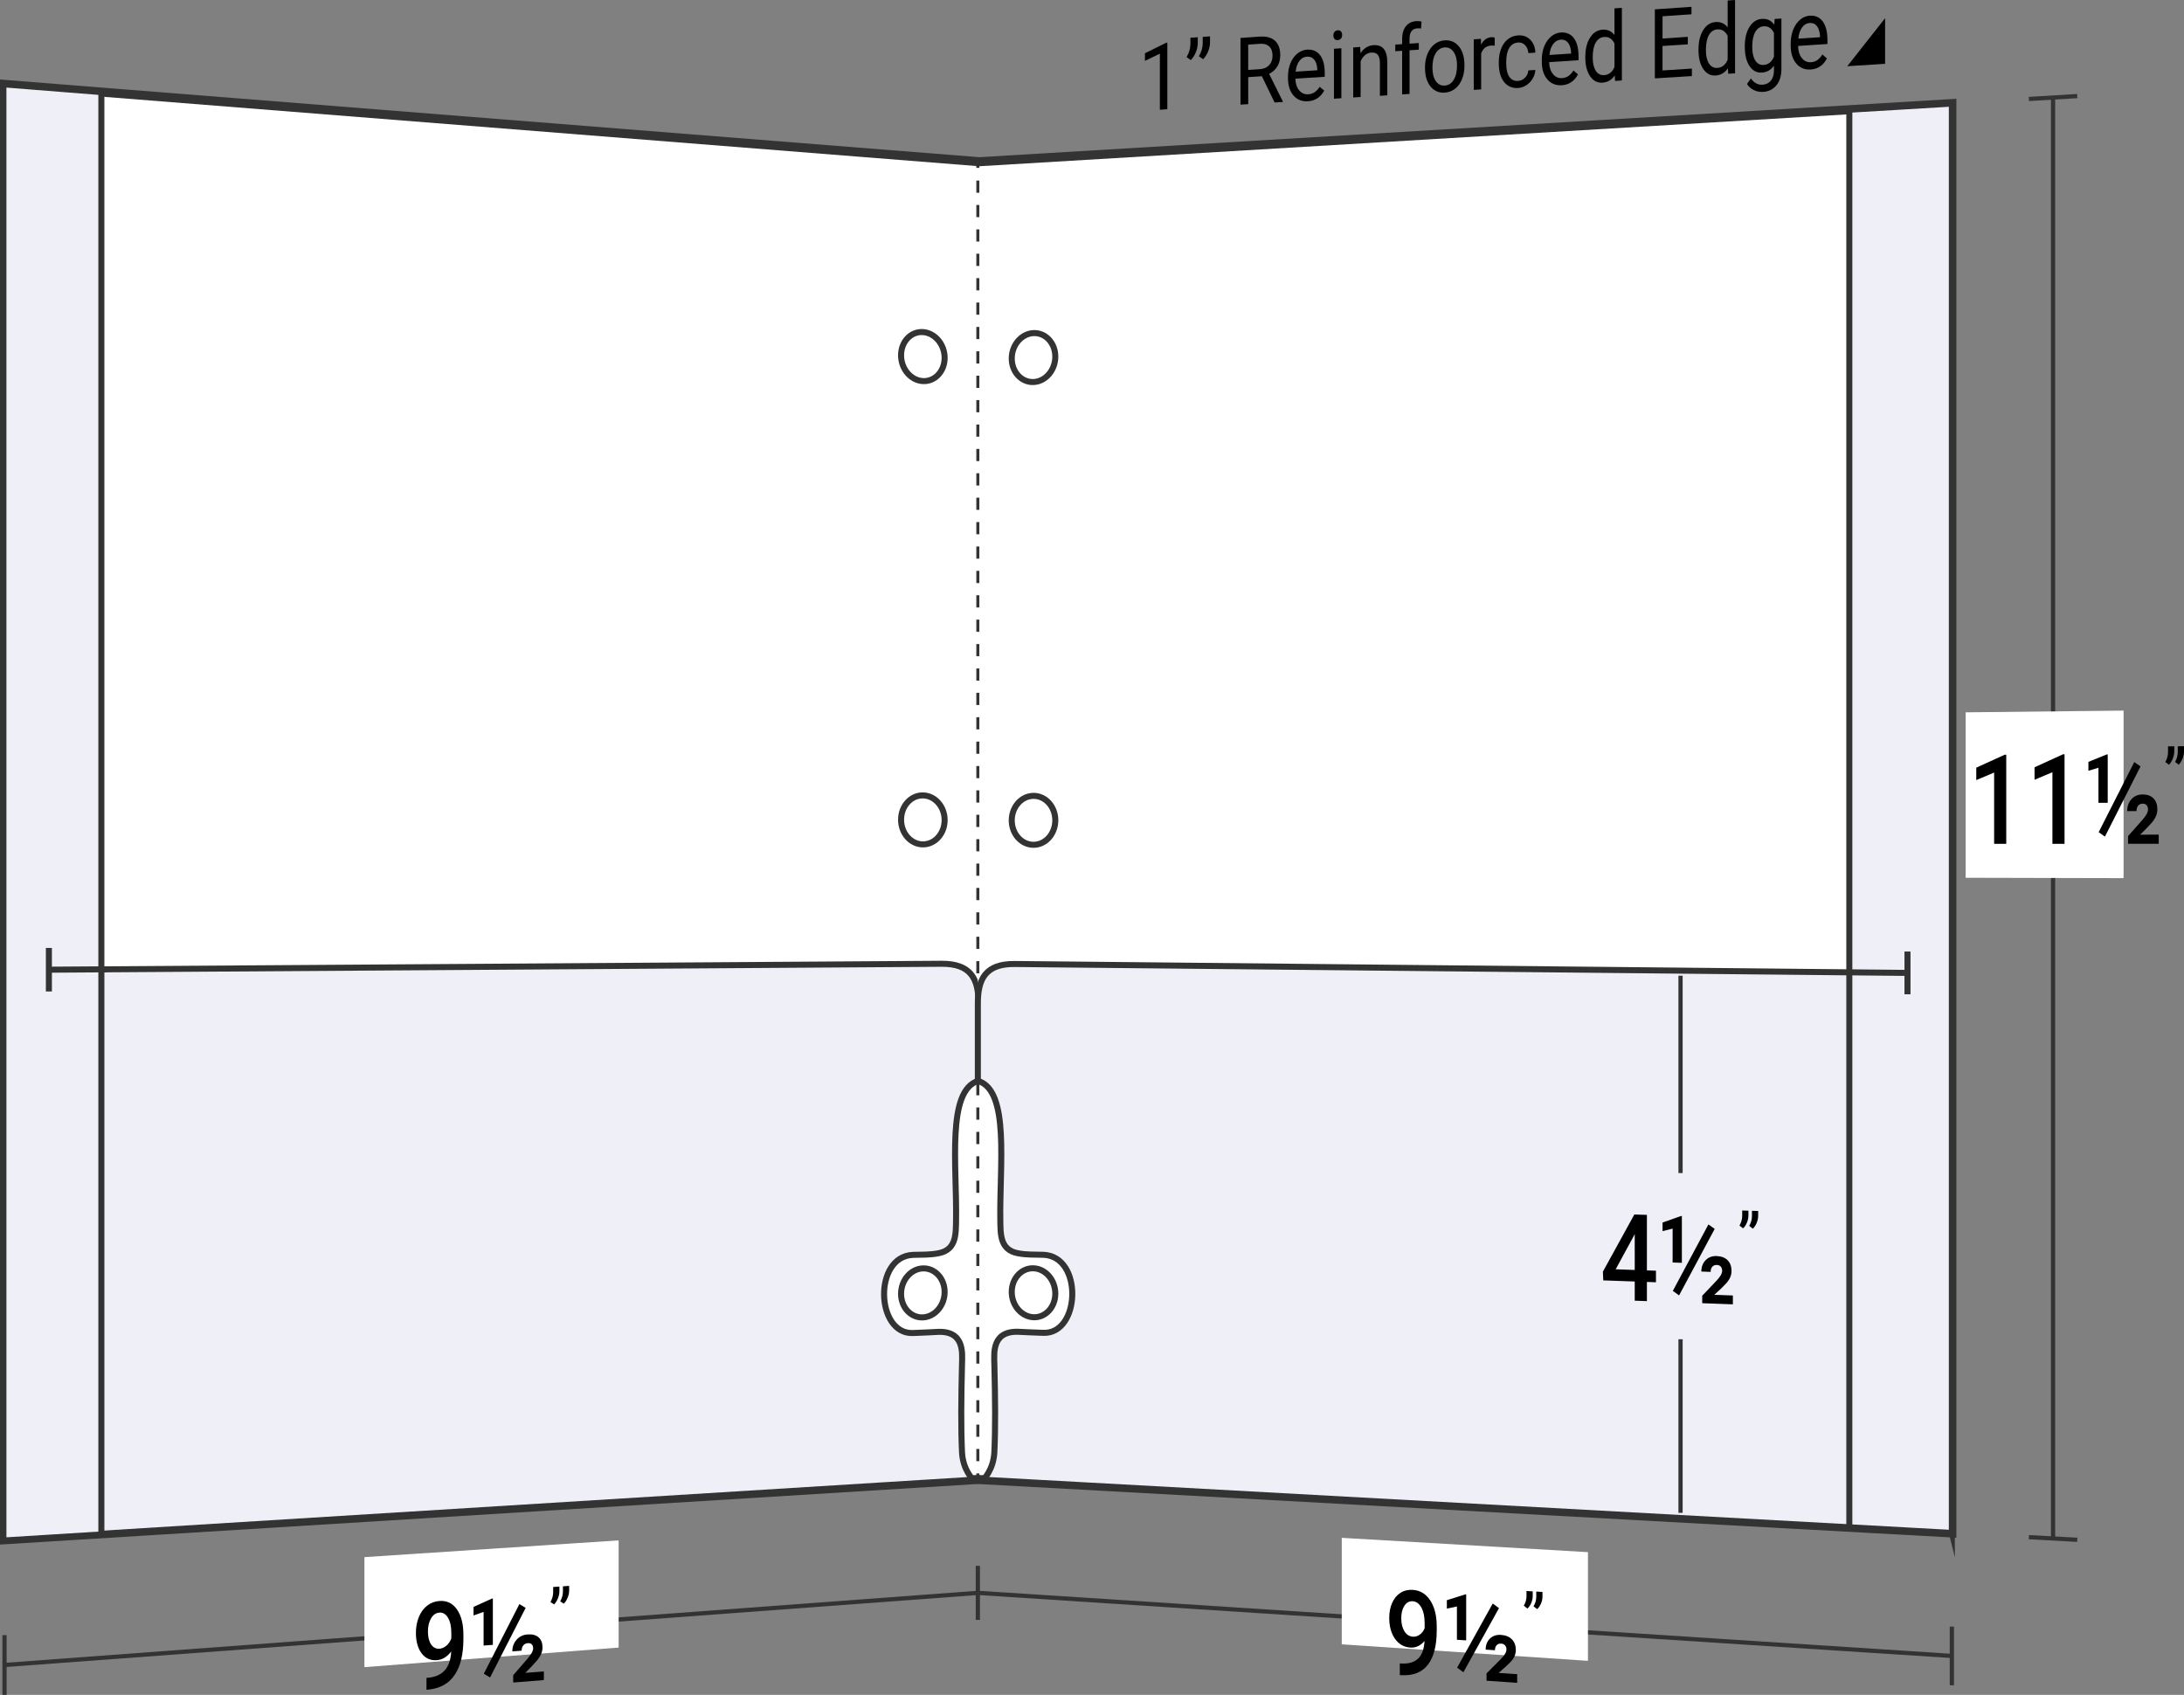 <?xml version="1.0" encoding="UTF-8"?>
<svg id="Layer_1" data-name="Layer 1" xmlns="http://www.w3.org/2000/svg" viewBox="0 0 181.064 140.494">
  <rect x="0" y="0" width="181.064" height="140.494" fill="#808080" stroke="none"/>
  <defs>
    <style>
      .cls-1 {
        fill: #eeeff7;
      }

      .cls-1, .cls-2, .cls-3, .cls-4, .cls-5, .cls-6 {
        stroke: #333;
        stroke-miterlimit: 10;
      }

      .cls-1, .cls-3 {
        stroke-width: .5px;
      }

      .cls-7, .cls-2 {
        fill: #fff;
      }

      .cls-2 {
        stroke-width: .75px;
      }

      .cls-3, .cls-4, .cls-5, .cls-6 {
        fill: none;
      }

      .cls-4, .cls-6 {
        stroke-width: .25px;
      }

      .cls-5 {
        stroke-width: .35px;
      }

      .cls-6 {
        stroke-dasharray: 0 0 1.011 1.011;
      }
    </style>
  </defs>
  <g>
    <g>
      <path class="cls-5" d="m81.125,132.035c-26.917,1.994-80.75,5.984-80.75,5.984"/>
      <line class="cls-5" x1=".375" y1="135.543" x2=".375" y2="140.494"/>
    </g>
    <polygon class="cls-7" points="51.289 136.574 30.211 138.197 30.211 129.077 51.289 127.688 51.289 136.574"/>
    <g>
      <path d="m37.409,136.894c-.338.447-.732.689-1.184.723-.531.041-.954-.147-1.27-.563-.315-.418-.474-.985-.474-1.704,0-.472.08-.906.241-1.302.16-.395.389-.71.685-.944.296-.234.64-.365,1.029-.392.608-.043,1.092.19,1.448.701.357.51.535,1.213.535,2.111v.333c0,1.286-.246,2.286-.738,3.001-.492.715-1.228,1.117-2.204,1.205-.048.004-.072.006-.12.01v-.988c.058-.005.087-.007.146-.011.595-.057,1.051-.262,1.369-.615.318-.354.497-.875.536-1.564Zm-.972-.225c.202-.015.392-.098.568-.249.178-.151.314-.35.411-.6v-.466c0-.527-.091-.944-.273-1.25-.182-.307-.42-.45-.71-.429-.291.021-.522.179-.695.475-.173.296-.26.661-.26,1.093,0,.449.087.804.262,1.066.175.262.407.382.697.36Z"/>
      <path d="m40.861,136.349c-.307.023-.461.035-.768.058v-2.79c-.334.118-.5.177-.834.295v-.709c.609-.277.914-.415,1.523-.69.031-.002.047-.003.078-.006 0,1.537 0,2.305 0,3.842Zm-.232,2.703c-.207-.124-.311-.186-.519-.311,1.18-2.317,1.771-3.471,2.951-5.772.207.125.311.188.519.313-1.18,2.3-1.771,3.454-2.951,5.77Zm4.458.216c-1.016.081-1.524.122-2.54.203v-.609c.473-.546.71-.819,1.183-1.363.312-.358.47-.646.47-.863,0-.136-.038-.244-.112-.324-.075-.081-.185-.115-.328-.104-.16.012-.286.075-.378.189-.091.114-.137.259-.137.434l-.771.059c0-.377.116-.698.351-.965.233-.265.537-.412.911-.44.396-.03.701.052.917.242s.323.473.323.845c0,.347-.146.696-.439,1.049-.163.182-.244.273-.407.455-.232.238-.349.357-.581.595.616-.049.924-.073,1.54-.121v.719Z"/>
      <path d="m45.936,132.995c-.12-.078-.18-.117-.3-.196.145-.258.22-.524.225-.8v-.446c.206-.015.309-.022.516-.036v.39c0,.194-.043.393-.127.596-.085.203-.189.368-.313.493Zm.808-.058c-.12-.078-.18-.117-.3-.196.146-.258.221-.524.226-.799v-.446c.206-.014.309-.022.515-.036v.389c0,.194-.042.392-.127.595-.084.203-.188.367-.313.493Z"/>
    </g>
    <path class="cls-2" d="m81.125,122.634C54.208,124.301.375,127.636.375,127.636l0-120.639s53.833,4.27,80.75,6.404"/>
    <path class="cls-1" d="m.375,127.636s53.535-3.316,80.303-4.974c0,0-.854-.812-.922-2.281-.095-2.056-.072-4.423 0-7.313.024-.949.208-2.814-2.117-2.657-.604.041-.596.027-1.939.089-3.086.142-3.325-6.354 0-6.479.787-.03,1.375.015,2.142-.141,1.453-.294,1.4-1.601,1.42-2.714.079-4.5-.814-10.795,1.863-11.577-0-3.414-0-5.661-0-6.422,0-2.016-.628-3.292-3.061-3.276-25.896.172-77.689.516-77.689.516l0,47.229Z"/>
    <polygon class="cls-1" points="8.404 127.196 .282 127.7 .282 6.989 8.404 7.634 8.404 127.196"/>
    <line class="cls-3" x1="8.875" y1="80.35" x2="4.053" y2="80.382"/>
    <line class="cls-3" x1="4.053" y1="82.186" x2="4.053" y2="78.579"/>
    <path class="cls-3" d="m78.315,107.098c0,1.119-.808,2.062-1.806,2.106-.997.044-1.806-.831-1.806-1.955s.808-2.067,1.806-2.106c.997-.039,1.806.836,1.806,1.955Z"/>
    <path class="cls-3" d="m78.315,67.98c0,1.119-.808,2.021-1.806,2.015-.997-.006-1.806-.922-1.806-2.046s.808-2.026,1.806-2.015c.997.011,1.806.928,1.806,2.046Z"/>
    <path class="cls-3" d="m78.315,29.663c0,1.119-.808,1.981-1.806,1.926-.997-.055-1.806-1.011-1.806-2.136s.808-1.986,1.806-1.926c.997.061,1.806,1.017,1.806,2.136Z"/>
  </g>
  <g>
    <path class="cls-2" d="m81.068,122.638c26.917,1.477,53.833,2.955,80.75,4.433-0-39.495,0-118.485,0-118.485,0,0-53.833,3.218-80.75,4.826"/>
    <g>
      <path class="cls-5" d="m170.209,8.084v119.448"/>
      <line class="cls-5" x1="168.204" y1="8.204" x2="172.214" y2="7.964"/>
      <path class="cls-5" d="m168.204,127.421c1.604.088,2.406.132,4.01.22"/>
    </g>
    <polygon class="cls-7" points="176.054 72.793 162.961 72.762 162.961 59.048 176.054 58.905 176.054 72.793"/>
    <g>
      <path d="m166.328,69.949c-.402 0-.603 0-1.005 0v-5.908c-.593.25-.889.374-1.481.623v-1.029c.943-.428,1.414-.642,2.357-1.072.052-0.0.077-.001.129-.001v7.386Z"/>
      <path d="m171.16,69.947c-.402 0-.603 0-1.005 0v-5.935c-.593.251-.889.376-1.481.626v-1.034c.943-.43,1.414-.645,2.357-1.077.052-0.0.077-.001.129-.001v7.42Z"/>
      <path d="m174.741,66.547c-.307.001-.461.002-.768.003v-2.908c-.334.1-.5.15-.834.25v-.738c.609-.246.914-.37,1.523-.617.031-0.0.047-0.0.078-.001v4.011Zm-.232,2.803c-.207-.147-.311-.22-.519-.366,1.18-2.32,1.771-3.483,2.951-5.815.207.146.311.219.519.364-1.18,2.333-1.771,3.497-2.951,5.817Zm4.458.594c-1.016 0-1.524.001-2.54.001v-.638c.473-.533.71-.8,1.183-1.335.312-.351.47-.642.47-.87,0-.143-.038-.26-.112-.349-.075-.091-.185-.135-.328-.135-.16.001-.286.057-.378.17-.091.113-.137.261-.137.445l-.771.002c0-.395.116-.722.351-.984.233-.26.537-.392.911-.394.396-.002.701.106.917.323s.323.523.323.915c0,.365-.146.722-.439,1.07-.163.178-.244.267-.407.446-.232.231-.349.347-.581.578.616-.001.924-.001,1.54-.002v.757Z"/>
      <path d="m179.816,63.395c-.12-.091-.18-.136-.3-.227.145-.262.22-.538.225-.829v-.471c.206-.002.309-.003.516-.004v.412c0,.205-.043.412-.127.621-.085.209-.189.375-.313.499Zm.808-.005c-.12-.091-.18-.137-.3-.228.146-.262.221-.539.226-.83v-.471c.206-.002.309-.002.515-.004v.412c0,.205-.042.413-.127.621-.084.209-.188.375-.313.499Z"/>
    </g>
    <g>
      <g>
        <path class="cls-5" d="m161.818,137.268c-26.917-1.743-53.833-3.486-80.75-5.229"/>
        <path class="cls-5" d="m161.818,134.837v4.863"/>
        <path class="cls-5" d="m81.068,129.797v4.483"/>
      </g>
      <polygon class="cls-7" points="131.649 137.674 111.238 136.305 111.238 127.478 131.649 128.664 131.649 137.674"/>
      <g>
        <path d="m118.102,136.03c-.338.392-.732.573-1.184.543-.531-.036-.954-.28-1.27-.731-.315-.453-.474-1.029-.474-1.731,0-.461.08-.874.241-1.239.16-.365.389-.642.685-.832s.64-.273,1.029-.249c.608.038,1.092.331,1.448.881.357.55.535,1.267.535,2.152v.328c0,1.267-.246,2.218-.738,2.849-.492.632-1.228.918-2.204.86-.048-.003-.072-.005-.12-.008v-.967c.058.004.087.006.146.01.595.031,1.052-.104,1.369-.405.318-.301.497-.789.536-1.461Zm-.972-.358c.202.013.392-.042.568-.165.178-.123.314-.3.411-.532v-.458c0-.518-.091-.94-.273-1.266-.182-.326-.42-.499-.71-.517-.291-.018-.522.106-.695.372-.173.267-.26.612-.26,1.035,0,.44.087.799.262,1.08s.407.431.697.45Z"/>
        <path d="m121.554,135.978c-.307-.02-.461-.03-.768-.051v-2.76c-.334.072-.5.107-.834.179v-.7c.609-.192.914-.288,1.523-.48.031.002.047.003.078.005v3.807Zm-.232,2.644c-.207-.154-.311-.23-.519-.384,1.181-2.119,1.771-3.182,2.951-5.315.207.153.311.229.519.382-1.18,2.133-1.771,3.197-2.951,5.317Zm4.458.875c-1.016-.07-1.524-.106-2.54-.176v-.606c.473-.473.71-.71,1.183-1.185.312-.312.47-.577.47-.793,0-.136-.038-.249-.112-.339-.075-.091-.185-.141-.328-.151-.16-.011-.286.034-.378.135-.091.101-.137.238-.137.413-.309-.021-.463-.031-.771-.051,0-.375.116-.677.351-.91.233-.231.537-.335.911-.311.396.026.701.15.917.371.216.221.323.519.323.891,0,.347-.146.675-.439.985-.163.158-.244.237-.407.395-.232.204-.349.305-.581.509.616.042.924.063,1.54.106v.719Z"/>
        <path d="m126.629,133.338c-.12-.095-.18-.142-.3-.237.145-.239.22-.496.225-.771,0-.179,0-.268 0-.447.206.013.309.019.516.032v.391c0,.195-.043.388-.127.581-.085.192-.189.343-.314.452Zm.808.051c-.12-.095-.18-.142-.3-.237.146-.239.221-.496.226-.772v-.448c.206.013.309.019.515.032v.391c0,.195-.042.389-.127.581-.084.192-.188.343-.313.452Z"/>
      </g>
    </g>
    <g>
      <path class="cls-4" d="m81.068,122.638v-.504"/>
      <path class="cls-6" d="m81.068,121.123c0-34.837 0-71.886,0-106.701"/>
      <path class="cls-4" d="m81.068,13.916v-.504"/>
    </g>
    <path class="cls-1" d="m161.818,127.071c-26.768-1.469-53.535-2.939-80.303-4.408,0,0,.854-.818.922-2.286.095-2.056.072-4.421-0-7.31-.024-.948-.208-2.812,2.117-2.664.604.038.596.025,1.939.081,3.086.129,3.325-6.353-0-6.47-.787-.028-1.375.018-2.142-.135-1.453-.291-1.4-1.597-1.42-2.709-.079-4.498.814-10.788-1.863-11.573 0-3.414 0-5.661 0-6.422,0-2.016.628-3.29,3.061-3.266,25.896.259,51.793.518,77.689.777,0,15.462,0,30.924 0,46.386Z"/>
    <path class="cls-1" d="m153.318,126.604c3.4.187,5.1.28,8.5.467-0-39.495,0-118.485,0-118.485l-8.5.508s-0,78.341,0,117.511Z"/>
    <path class="cls-3" d="m153.318,80.6c1.929.019,2.893.029,4.821.048"/>
    <path class="cls-3" d="m158.14,82.421v-3.545"/>
    <path class="cls-3" d="m83.878,107.093c-0,1.118.808,2.057,1.806,2.098s1.806-.837,1.806-1.959-.808-2.062-1.806-2.098c-.997-.036-1.806.841-1.806,1.959Z"/>
    <path class="cls-3" d="m83.878,68.005c0,1.118.808,2.024,1.806,2.024s1.806-.91,1.806-2.033-.808-2.028-1.806-2.024c-.997.005-1.806.915-1.806,2.033Z"/>
    <path class="cls-3" d="m83.878,29.716c0,1.118.808,1.992,1.806,1.952.997-.04,1.806-.983,1.806-2.105s-.808-1.996-1.806-1.952c-.997.045-1.806.987-1.806,2.105Z"/>
    <g>
      <path class="cls-5" d="m139.325,80.879v16.361"/>
      <path class="cls-5" d="m139.325,111.018v14.388"/>
      <g>
        <path d="m136.536,105.308c.3.01.451.016.751.026v.958c-.3-.011-.451-.016-.751-.027v1.591c-.404-.015-.605-.023-1.009-.038v-1.589c-1.044-.037-1.566-.056-2.61-.093l-.029-.725c1.043-1.889,1.564-2.836,2.606-4.736.417.013.625.019,1.042.031v4.601Zm-2.59-.09c.632.022.949.033,1.581.055v-2.982c-.03.062-.045.093-.074.155-.603,1.111-.904,1.665-1.507,2.773Z"/>
        <path d="m139.436,104.68c-.307-.01-.461-.016-.768-.026v-2.81c-.334.084-.5.126-.834.21v-.713c.609-.215.914-.323,1.523-.539.031.001.047.001.078.002v3.875Zm-.232,2.7c-.207-.149-.311-.224-.519-.373,1.18-2.197,1.771-3.299,2.951-5.509.207.148.311.223.519.371-1.18,2.211-1.771,3.313-2.951,5.511Zm4.458.742c-1.016-.038-1.524-.057-2.54-.095v-.617c.473-.498.71-.747,1.183-1.246.312-.328.47-.603.47-.823,0-.138-.038-.252-.112-.342-.075-.091-.185-.138-.328-.143-.16-.005-.286.045-.378.15-.091.105-.137.247-.137.425l-.771-.027c0-.382.116-.693.351-.938.233-.243.537-.359.911-.347.396.013.701.129.917.347.216.218.323.517.323.896,0,.353-.146.692-.439,1.018-.163.166-.244.249-.407.415-.232.215-.349.322-.581.537.616.022.924.034,1.54.056v.732Z"/>
        <path d="m144.511,101.824c-.12-.092-.18-.139-.3-.231.145-.248.22-.512.225-.793v-.455c.206.006.309.009.516.015v.398c0,.198-.043.397-.127.595-.085.198-.189.356-.313.47Zm.808.025c-.12-.092-.18-.139-.3-.231.146-.248.221-.512.226-.793v-.456c.206.006.309.009.515.015v.398c0,.198-.042.397-.127.596-.084.199-.188.356-.313.471Z"/>
      </g>
    </g>
    <g>
      <path d="m96.777,9.057c-.247.016-.371.023-.618.039v-4.649c-.495.24-.743.36-1.238.6v-.633c.704-.348,1.056-.522,1.76-.871.039-.003.058-.004.097-.007v5.52Z"/>
      <path d="m98.722,4.979c-.139-.099-.209-.149-.349-.249.206-.341.312-.694.318-1.057v-.544c.243-.017.365-.025.608-.042,0,.197,0,.295 0.0.492-.003.252-.058.508-.165.766-.107.258-.245.47-.413.635Zm1.02-.069c-.139-.1-.209-.149-.349-.249.206-.342.311-.695.318-1.059v-.545c.243-.017.364-.025.607-.042v.492c-.002.252-.057.508-.164.767-.107.259-.245.47-.413.636Z"/>
      <path d="m104.619,6.32c-.454.03-.681.045-1.136.074v2.238c-.256.016-.384.024-.641.041V3.145c.64-.044.96-.066,1.601-.11.545-.038.964.076,1.257.34.293.264.439.668.439,1.212,0,.345-.081.652-.243.919-.163.267-.39.474-.68.62.454.911.681,1.367,1.136,2.28v.046c-.273.017-.41.026-.684.043-.42-.871-.63-1.305-1.05-2.174Zm-1.136-.522c.392-.026.588-.039.979-.065.317-.021.568-.132.756-.332.187-.2.28-.458.28-.774,0-.343-.089-.6-.267-.771-.179-.171-.436-.246-.772-.225-.391.027-.586.04-.977.067v2.101Z"/>
      <path d="m108.428,8.395c-.487.031-.884-.128-1.189-.476-.305-.348-.458-.829-.458-1.444v-.13c0-.409.068-.779.204-1.11.137-.331.327-.595.571-.793.245-.198.51-.307.795-.327.468-.032.83.121,1.09.458.259.337.388.836.388,1.496v.294c-.973.063-1.46.095-2.434.159.009.406.112.728.311.966s.45.347.756.328c.217-.014.4-.077.551-.188.15-.111.282-.255.396-.43.15.125.225.187.375.312-.301.552-.753.847-1.354.885Zm-.077-3.699c-.247.017-.456.134-.624.353s-.272.516-.312.892c.72-.047,1.079-.071,1.799-.118v-.053c-.018-.358-.102-.631-.252-.818-.15-.187-.354-.272-.611-.255Z"/>
      <path d="m110.542,2.946c0-.115.031-.214.092-.297s.151-.129.271-.137.21.025.272.1c.062.075.093.17.093.285,0,.115-.031.213-.093.294-.062.081-.153.125-.272.133s-.21-.024-.271-.096c-.061-.072-.092-.166-.092-.281Zm.664,5.197c-.246.016-.369.023-.614.039v-4.141c.246-.017.369-.025.614-.041v4.143Z"/>
      <path d="m112.77,3.894c.008.208.012.312.02.52.274-.417.634-.641,1.076-.671.759-.051,1.143.419,1.148,1.41,0,1.099 0,1.649 0,2.749-.246.016-.369.023-.614.039v-2.751c-.002-.3-.062-.517-.178-.653-.115-.135-.297-.195-.542-.179-.199.013-.374.086-.525.219-.15.133-.268.302-.352.507v2.957c-.246.016-.369.023-.614.039,0-1.659-0-2.488-0-4.147.232-.016.349-.024.581-.039Z"/>
      <path d="m116.243,7.824v-3.614c-.227.015-.34.023-.567.038v-.55c.227-.015.34-.023.567-.038v-.427c0-.446.104-.799.31-1.057.205-.258.496-.4.873-.426.142-.01.282.002.422.036-.013.231-.02.346-.033.577-.104-.016-.215-.02-.332-.012-.199.014-.354.092-.462.234-.108.143-.163.34-.163.593v.441c.307-.021.461-.031.768-.052v.551c-.307.021-.461.031-.768.051v3.616c-.246.016-.369.023-.614.039Z"/>
      <path d="m118.139,5.58c0-.409.069-.781.208-1.117.139-.336.331-.601.578-.795.246-.194.528-.302.845-.323.489-.033.885.137,1.187.512.303.374.453.889.453,1.544v.05c0,.408-.066.778-.2,1.11s-.325.597-.575.793c-.248.196-.534.304-.857.325-.487.031-.882-.141-1.184-.515-.303-.374-.454-.885-.454-1.533v-.05Zm.618.044c0,.463.092.829.277,1.097.185.268.432.393.742.373.312-.02.56-.178.743-.475.184-.296.275-.702.275-1.214,0-.459-.093-.825-.28-1.097-.187-.272-.436-.398-.745-.377-.304.02-.548.177-.734.47-.186.293-.278.7-.278,1.222Z"/>
      <path d="m123.917,3.786c-.093-.012-.193-.014-.302-.007-.403.027-.677.245-.82.655v2.976c-.246.016-.369.023-.614.039V3.259c.239-.016.359-.024.598-.04.004.193.006.29.01.484.201-.388.487-.595.856-.62.12-.008.211.004.272.036v.667Z"/>
      <path d="m125.86,6.707c.219-.014.41-.104.574-.27.164-.166.254-.366.272-.601.232-.015.349-.023.581-.038-.012.242-.082.476-.213.702-.131.226-.305.411-.523.555-.218.144-.448.223-.691.238-.489.031-.879-.135-1.168-.499-.288-.363-.433-.876-.433-1.538v-.12c0-.409.064-.776.192-1.103s.312-.586.553-.778c.24-.192.524-.299.852-.322.403-.027.738.091,1.005.356.267.265.408.623.427,1.073-.232.015-.349.023-.581.038-.019-.271-.106-.489-.265-.653s-.354-.239-.586-.223c-.312.021-.554.169-.726.443-.171.274-.257.66-.257,1.157v.136c0,.484.085.851.256,1.102.17.251.413.366.73.346Z"/>
      <path d="m129.468,7.065c-.487.031-.884-.132-1.189-.488-.305-.356-.458-.847-.458-1.476v-.132c0-.418.068-.795.204-1.133.137-.338.327-.608.571-.81.245-.202.51-.313.795-.332.468-.032.83.125,1.09.469.259.344.388.854.388,1.529v.301c-.973.063-1.46.095-2.434.159.009.415.112.744.311.987.198.243.45.355.756.336.217-.014.4-.078.551-.191.15-.114.282-.26.396-.439.15.128.225.192.375.32-.301.564-.753.864-1.354.902Zm-.077-3.778c-.247.017-.456.136-.624.359s-.272.527-.312.911c.72-.047,1.079-.071,1.799-.118v-.055c-.018-.366-.102-.645-.252-.836-.15-.191-.354-.279-.611-.261Z"/>
      <path d="m131.43,4.714c0-.649.131-1.179.392-1.591.262-.412.604-.633,1.026-.662.42-.028.754.119.999.442V.693c.246-.017.369-.026.614-.043v6.021c-.226.014-.339.021-.564.036-.012-.181-.018-.272-.029-.453-.246.371-.588.57-1.026.598-.416.026-.756-.153-1.018-.538-.263-.384-.394-.9-.394-1.546v-.055Zm.614.042c0,.48.084.849.252,1.11.169.261.401.381.697.362.39-.025.675-.249.854-.673v-1.947c-.184-.387-.466-.568-.847-.543-.301.02-.535.173-.704.458-.168.285-.252.696-.252,1.233Z"/>
      <path d="m139.927,3.673c-.838.055-1.257.083-2.096.138v2.029c.974-.062,1.461-.093,2.435-.156v.619c-1.228.078-1.843.117-3.071.194V.775c1.215-.084,1.823-.126,3.038-.21v.619c-.961.066-1.441.099-2.401.164v1.845c.838-.056,1.257-.084,2.096-.139v.619Z"/>
      <path d="m140.814,4.099c0-.655.131-1.19.392-1.606.262-.416.604-.639,1.026-.667.42-.028.754.12.999.447V.043c.246-.017.369-.026.614-.043v6.077c-.226.014-.339.021-.564.036l-.029-.457c-.246.374-.588.575-1.026.603-.416.026-.756-.155-1.018-.543-.263-.388-.394-.908-.394-1.561v-.055Zm.614.043c0,.484.084.857.252,1.121.169.263.401.385.697.366.39-.025.675-.251.854-.679v-1.965c-.184-.391-.466-.574-.847-.548-.301.02-.535.174-.704.462-.168.288-.252.702-.252,1.244Z"/>
      <path d="m144.652,3.848c0-.668.13-1.208.389-1.62.259-.412.603-.633,1.029-.662.438-.03.78.132,1.026.486l.029-.478.562-.038v4.194c0,.556-.138,1.003-.413,1.34-.276.337-.646.52-1.111.549-.259.016-.512-.034-.76-.151-.248-.117-.438-.286-.568-.507.128-.184.192-.276.319-.46.264.372.585.546.966.522.299-.019.532-.134.699-.345.167-.211.251-.5.251-.865v-.369c-.246.355-.581.545-1.007.572-.42.027-.761-.154-1.021-.542-.26-.387-.391-.929-.391-1.626Zm.618.043c0,.483.083.858.249,1.123s.398.389.697.37c.387-.025.672-.253.854-.686v-1.961c-.188-.398-.471-.584-.847-.558-.299.02-.533.174-.701.463-.168.289-.252.705-.252,1.249Z"/>
      <path d="m150.104,5.761c-.487.031-.884-.136-1.189-.499-.305-.364-.458-.866-.458-1.507v-.135c0-.427.068-.812.204-1.156.137-.345.327-.62.571-.826.245-.206.51-.319.795-.338.468-.032.83.129,1.09.48.259.352.388.872.388,1.561v.307c-.973.063-1.46.095-2.434.159.009.423.112.76.311,1.008.198.248.45.363.756.344.217-.014.4-.079.551-.194.15-.116.282-.265.396-.448.15.131.225.196.375.327-.301.575-.753.881-1.354.919Zm-.077-3.856c-.247.017-.456.139-.624.366s-.272.537-.312.93c.72-.047,1.079-.071,1.799-.118v-.056c-.018-.373-.102-.658-.252-.854s-.354-.285-.611-.268Z"/>
    </g>
    <path d="m156.284,5.29s-1.881.119-3.136.198c1.254-1.588,3.136-3.981,3.136-3.981v3.782Z"/>
  </g>
</svg>